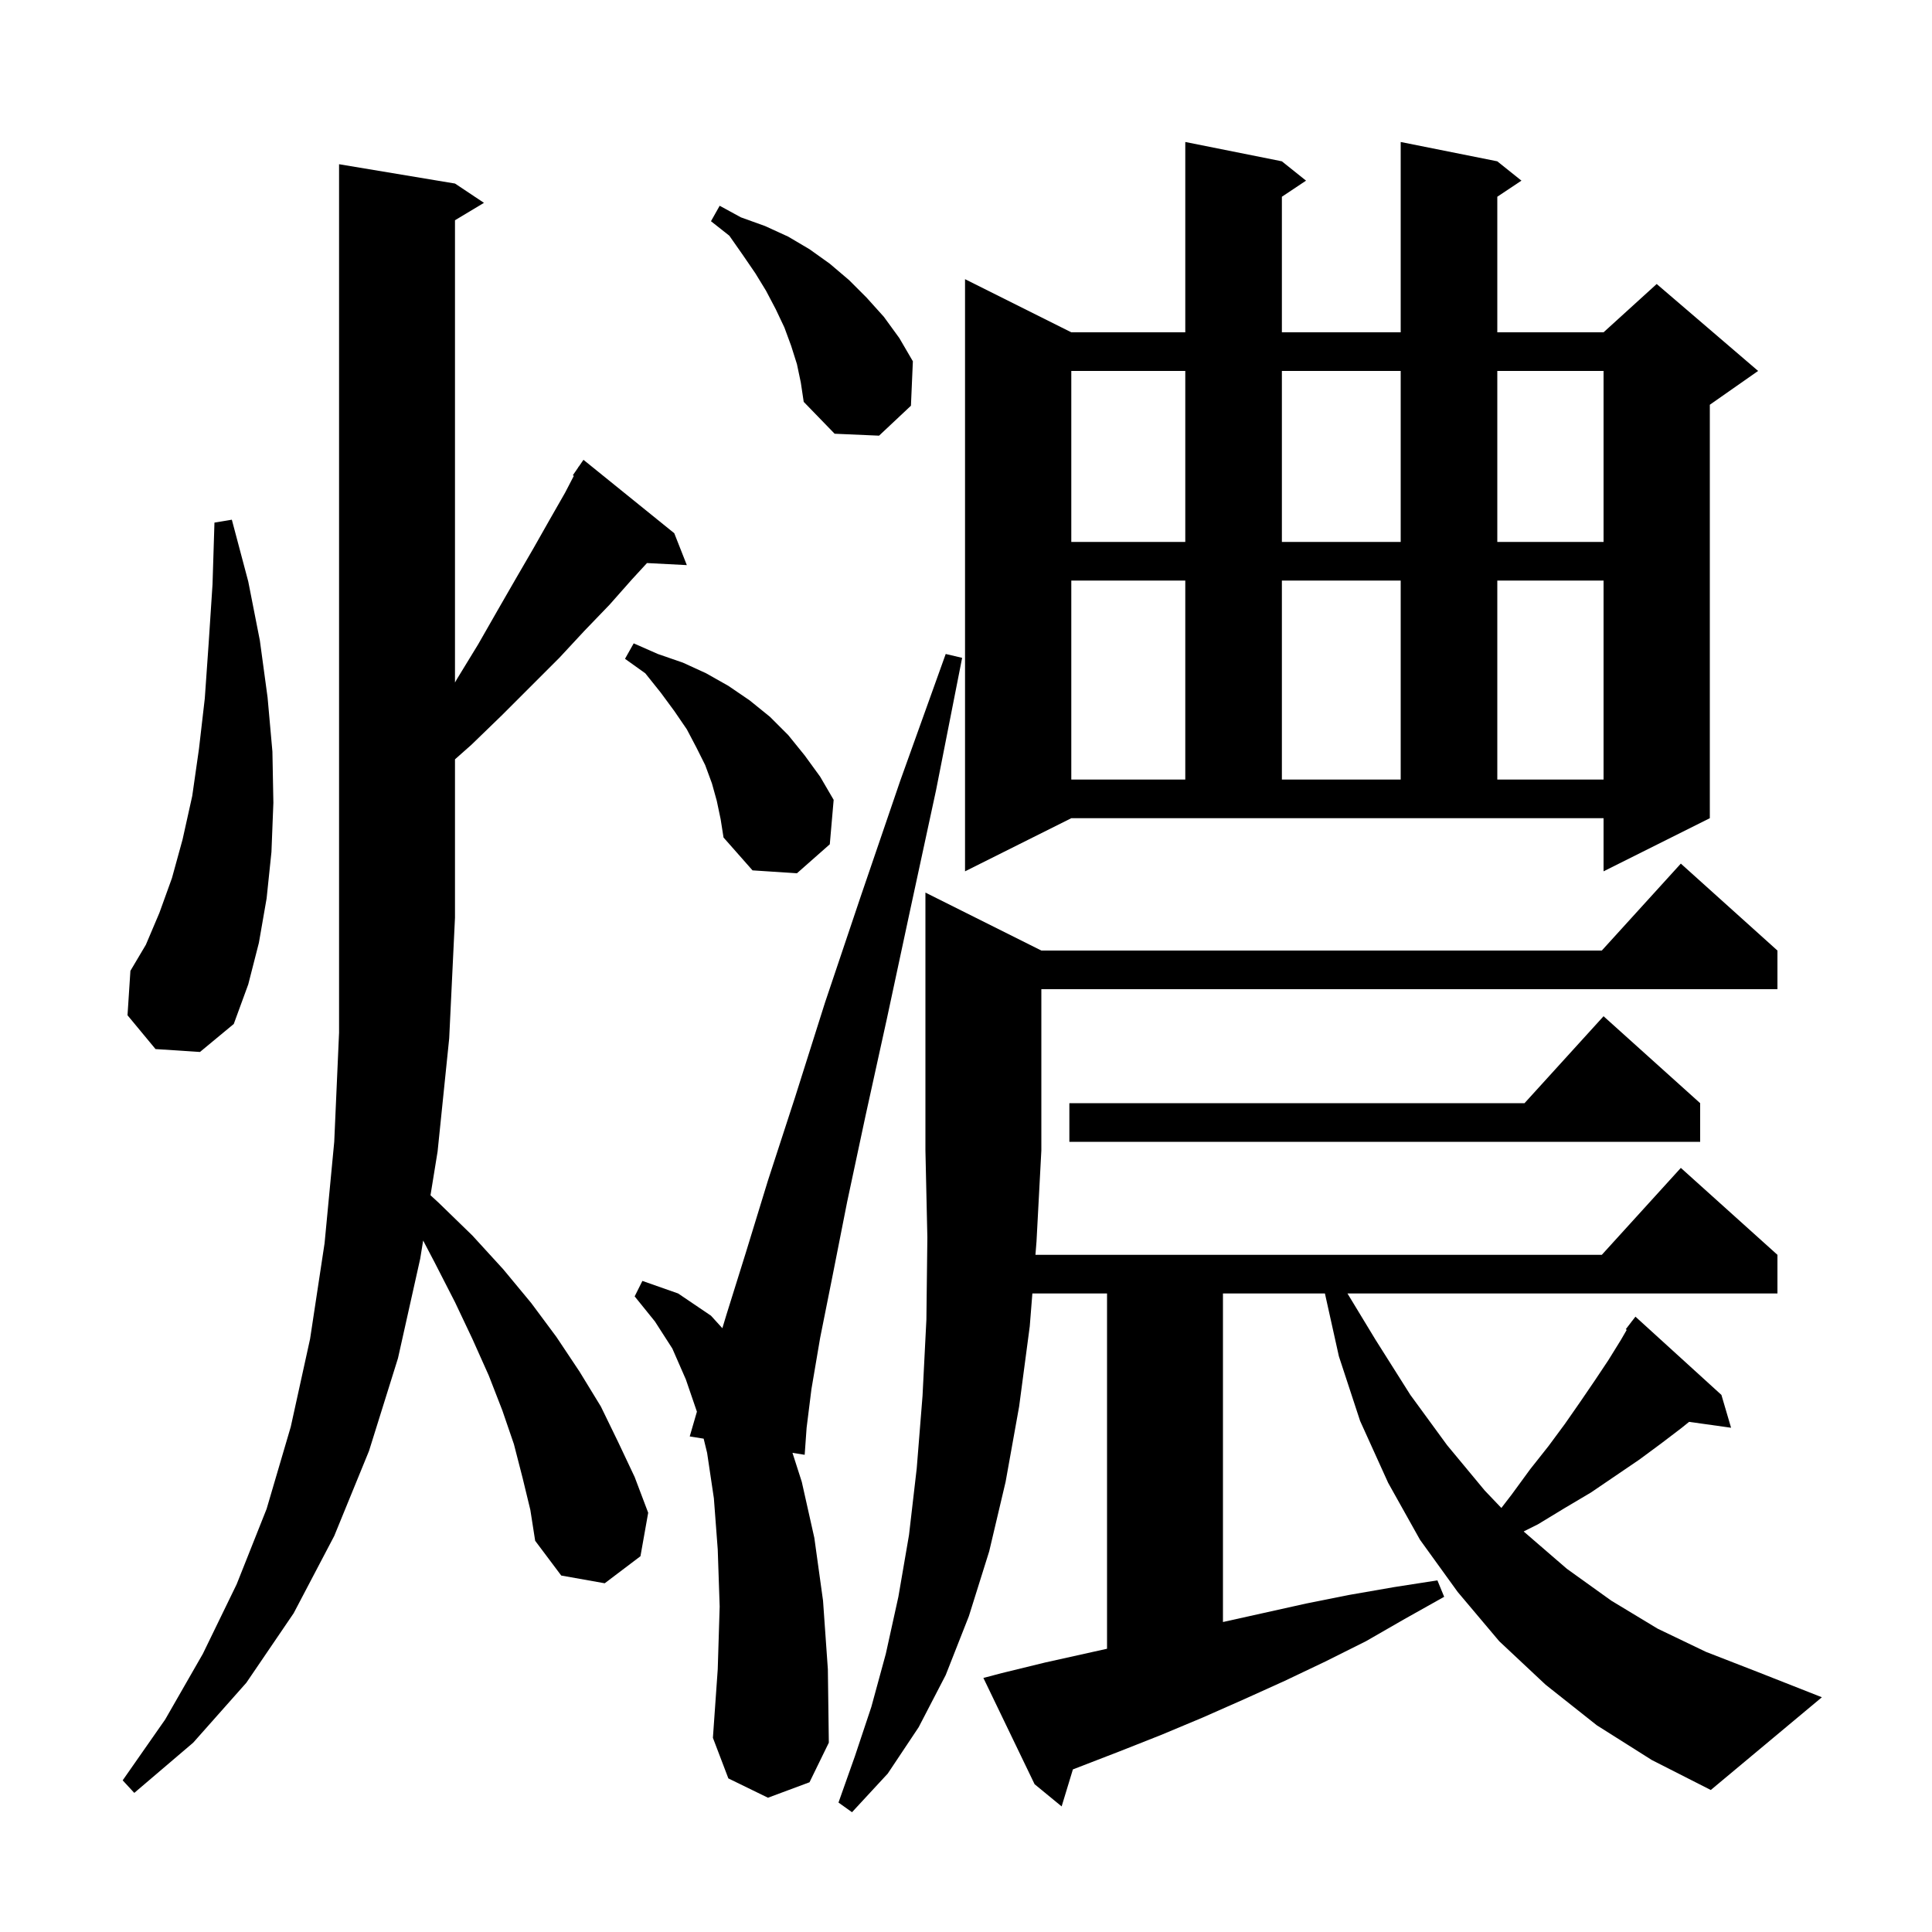 <svg xmlns="http://www.w3.org/2000/svg" xmlns:xlink="http://www.w3.org/1999/xlink" version="1.1" baseProfile="full" viewBox="0 0 200 200" width="200" height="200"><g fill="currentColor"><path d="M 165.3 178.6 L 160.0 174.4 L 155.2 169.9 L 150.9 164.8 L 147.0 159.4 L 143.7 153.5 L 140.8 147.1 L 138.6 140.4 L 137.156 133.9 L 126.6 133.9 L 126.6 167.911 L 135.2 166.0 L 139.7 165.1 L 144.3 164.3 L 148.8 163.6 L 149.5 165.3 L 145.4 167.6 L 141.4 169.9 L 137.2 172.0 L 133.0 174.0 L 128.8 175.9 L 124.5 177.8 L 120.2 179.6 L 115.9 181.3 L 111.066 183.168 L 109.9 187.0 L 107.1 184.7 L 101.8 173.7 L 103.7 173.2 L 108.2 172.1 L 114.6 170.678 L 114.6 133.9 L 106.87 133.9 L 106.6 137.3 L 105.5 145.6 L 104.1 153.4 L 102.4 160.6 L 100.3 167.3 L 97.9 173.4 L 95.1 178.8 L 91.9 183.6 L 88.2 187.6 L 86.8 186.6 L 88.5 181.8 L 90.2 176.7 L 91.7 171.2 L 93.0 165.3 L 94.1 158.9 L 94.9 152.0 L 95.5 144.5 L 95.9 136.6 L 96.0 128.1 L 95.8 119.1 L 95.8 92.4 L 107.8 98.4 L 165.818 98.4 L 174.0 89.4 L 184.0 98.4 L 184.0 102.4 L 107.8 102.4 L 107.8 119.1 L 107.3 128.5 L 107.189 129.9 L 165.818 129.9 L 174.0 120.9 L 184.0 129.9 L 184.0 133.9 L 139.489 133.9 L 142.4 138.7 L 146.0 144.4 L 149.8 149.6 L 153.7 154.3 L 155.42 156.104 L 156.5 154.7 L 158.4 152.1 L 160.3 149.7 L 162.0 147.4 L 163.6 145.1 L 165.1 142.9 L 166.5 140.8 L 167.8 138.7 L 168.398 137.667 L 168.3 137.6 L 168.853 136.881 L 168.9 136.8 L 168.909 136.808 L 169.3 136.3 L 178.2 144.4 L 179.2 147.8 L 174.854 147.19 L 174.1 147.8 L 172.0 149.4 L 169.7 151.1 L 164.7 154.5 L 162.0 156.1 L 159.2 157.8 L 157.735 158.532 L 157.8 158.6 L 162.2 162.4 L 166.8 165.7 L 171.6 168.6 L 176.6 171.0 L 182.0 173.1 L 188.6 175.7 L 177.1 185.3 L 171.0 182.2 Z M 54.1 153.0 L 53.2 149.5 L 52.0 146.0 L 50.6 142.4 L 48.9 138.6 L 47.1 134.8 L 45.0 130.7 L 43.805 128.419 L 43.5 130.3 L 41.2 140.6 L 38.2 150.2 L 34.6 159.0 L 30.4 167.0 L 25.5 174.2 L 20.0 180.4 L 13.9 185.6 L 12.7 184.3 L 17.1 178.0 L 21.0 171.2 L 24.5 164.0 L 27.6 156.2 L 30.1 147.7 L 32.1 138.6 L 33.6 128.7 L 34.6 118.2 L 35.1 106.9 L 35.1 17.0 L 47.1 19.0 L 50.1 21.0 L 47.1 22.8 L 47.1 70.655 L 47.3 70.3 L 49.5 66.7 L 51.5 63.2 L 53.4 59.9 L 55.2 56.8 L 56.9 53.8 L 58.5 51.0 L 59.403 49.259 L 59.3 49.2 L 59.842 48.411 L 59.9 48.3 L 59.913 48.309 L 60.4 47.6 L 69.8 55.2 L 71.1 58.5 L 66.976 58.287 L 65.4 60.0 L 63.1 62.6 L 60.5 65.3 L 57.9 68.1 L 52.0 74.0 L 48.8 77.1 L 47.1 78.606 L 47.1 95.0 L 46.5 107.5 L 45.3 119.2 L 44.565 123.733 L 45.4 124.5 L 48.9 127.9 L 52.1 131.4 L 55.0 134.9 L 57.6 138.4 L 60.0 142.0 L 62.2 145.6 L 64.0 149.3 L 65.7 152.9 L 67.1 156.6 L 66.3 161.1 L 62.6 163.9 L 58.1 163.1 L 55.4 159.5 L 54.9 156.3 Z M 79.5 186.1 L 75.4 184.1 L 73.8 179.9 L 74.3 172.8 L 74.5 166.3 L 74.3 160.4 L 73.9 155.1 L 73.2 150.4 L 72.842 148.93 L 71.4 148.7 L 72.144 146.137 L 71.0 142.8 L 69.6 139.6 L 67.8 136.8 L 65.7 134.2 L 66.5 132.6 L 70.2 133.9 L 73.6 136.2 L 74.778 137.496 L 75.2 136.1 L 77.2 129.7 L 79.5 122.2 L 82.3 113.6 L 85.4 103.8 L 89.1 92.8 L 93.2 80.8 L 97.9 67.7 L 99.6 68.1 L 96.9 81.8 L 94.2 94.3 L 91.8 105.5 L 89.6 115.5 L 87.7 124.4 L 86.2 132.0 L 84.9 138.5 L 84.0 143.8 L 83.5 147.8 L 83.3 150.6 L 82.037 150.398 L 83.0 153.4 L 84.3 159.2 L 85.2 165.7 L 85.7 172.8 L 85.8 180.4 L 83.8 184.5 Z M 176.0 114.2 L 176.0 118.2 L 110.7 118.2 L 110.7 114.2 L 157.818 114.2 L 166.0 105.2 Z M 16.1 108.6 L 13.2 105.1 L 13.5 100.5 L 15.1 97.8 L 16.5 94.5 L 17.8 90.9 L 18.9 86.9 L 19.9 82.4 L 20.6 77.5 L 21.2 72.3 L 21.6 66.6 L 22.0 60.5 L 22.2 54.1 L 24.0 53.8 L 25.7 60.2 L 26.9 66.3 L 27.7 72.2 L 28.2 77.8 L 28.3 83.1 L 28.1 88.2 L 27.6 93.0 L 26.8 97.6 L 25.7 101.9 L 24.2 106.0 L 20.7 108.9 Z M 74.2 82.9 L 73.7 81.1 L 73.0 79.2 L 72.1 77.4 L 71.1 75.5 L 69.8 73.6 L 68.4 71.7 L 66.8 69.7 L 64.7 68.2 L 65.6 66.6 L 68.1 67.7 L 70.7 68.6 L 73.1 69.7 L 75.4 71.0 L 77.6 72.5 L 79.7 74.2 L 81.6 76.1 L 83.3 78.2 L 84.9 80.4 L 86.3 82.8 L 85.9 87.4 L 82.5 90.4 L 77.9 90.1 L 74.9 86.7 L 74.6 84.8 Z M 99.9 90.2 L 99.9 28.9 L 110.9 34.4 L 122.7 34.4 L 122.7 14.7 L 132.7 16.7 L 135.2 18.7 L 132.7 20.367 L 132.7 34.4 L 145.0 34.4 L 145.0 14.7 L 155.0 16.7 L 157.5 18.7 L 155.0 20.367 L 155.0 34.4 L 166.0 34.4 L 171.5 29.4 L 182.0 38.4 L 177.0 41.9 L 177.0 84.7 L 166.0 90.2 L 166.0 84.7 L 110.9 84.7 Z M 110.9 60.1 L 110.9 80.7 L 122.7 80.7 L 122.7 60.1 Z M 132.7 60.1 L 132.7 80.7 L 145.0 80.7 L 145.0 60.1 Z M 155.0 60.1 L 155.0 80.7 L 166.0 80.7 L 166.0 60.1 Z M 110.9 38.4 L 110.9 56.1 L 122.7 56.1 L 122.7 38.4 Z M 132.7 38.4 L 132.7 56.1 L 145.0 56.1 L 145.0 38.4 Z M 155.0 38.4 L 155.0 56.1 L 166.0 56.1 L 166.0 38.4 Z M 82.5 37.7 L 81.9 35.8 L 81.2 33.9 L 80.3 32.0 L 79.3 30.1 L 78.2 28.3 L 76.9 26.4 L 75.5 24.4 L 73.6 22.9 L 74.5 21.3 L 76.7 22.5 L 79.2 23.4 L 81.6 24.5 L 83.8 25.8 L 85.9 27.3 L 87.9 29.0 L 89.7 30.8 L 91.5 32.8 L 93.1 35.0 L 94.5 37.4 L 94.3 42.0 L 91.0 45.1 L 86.4 44.9 L 83.2 41.6 L 82.9 39.6 Z "/></g></svg>